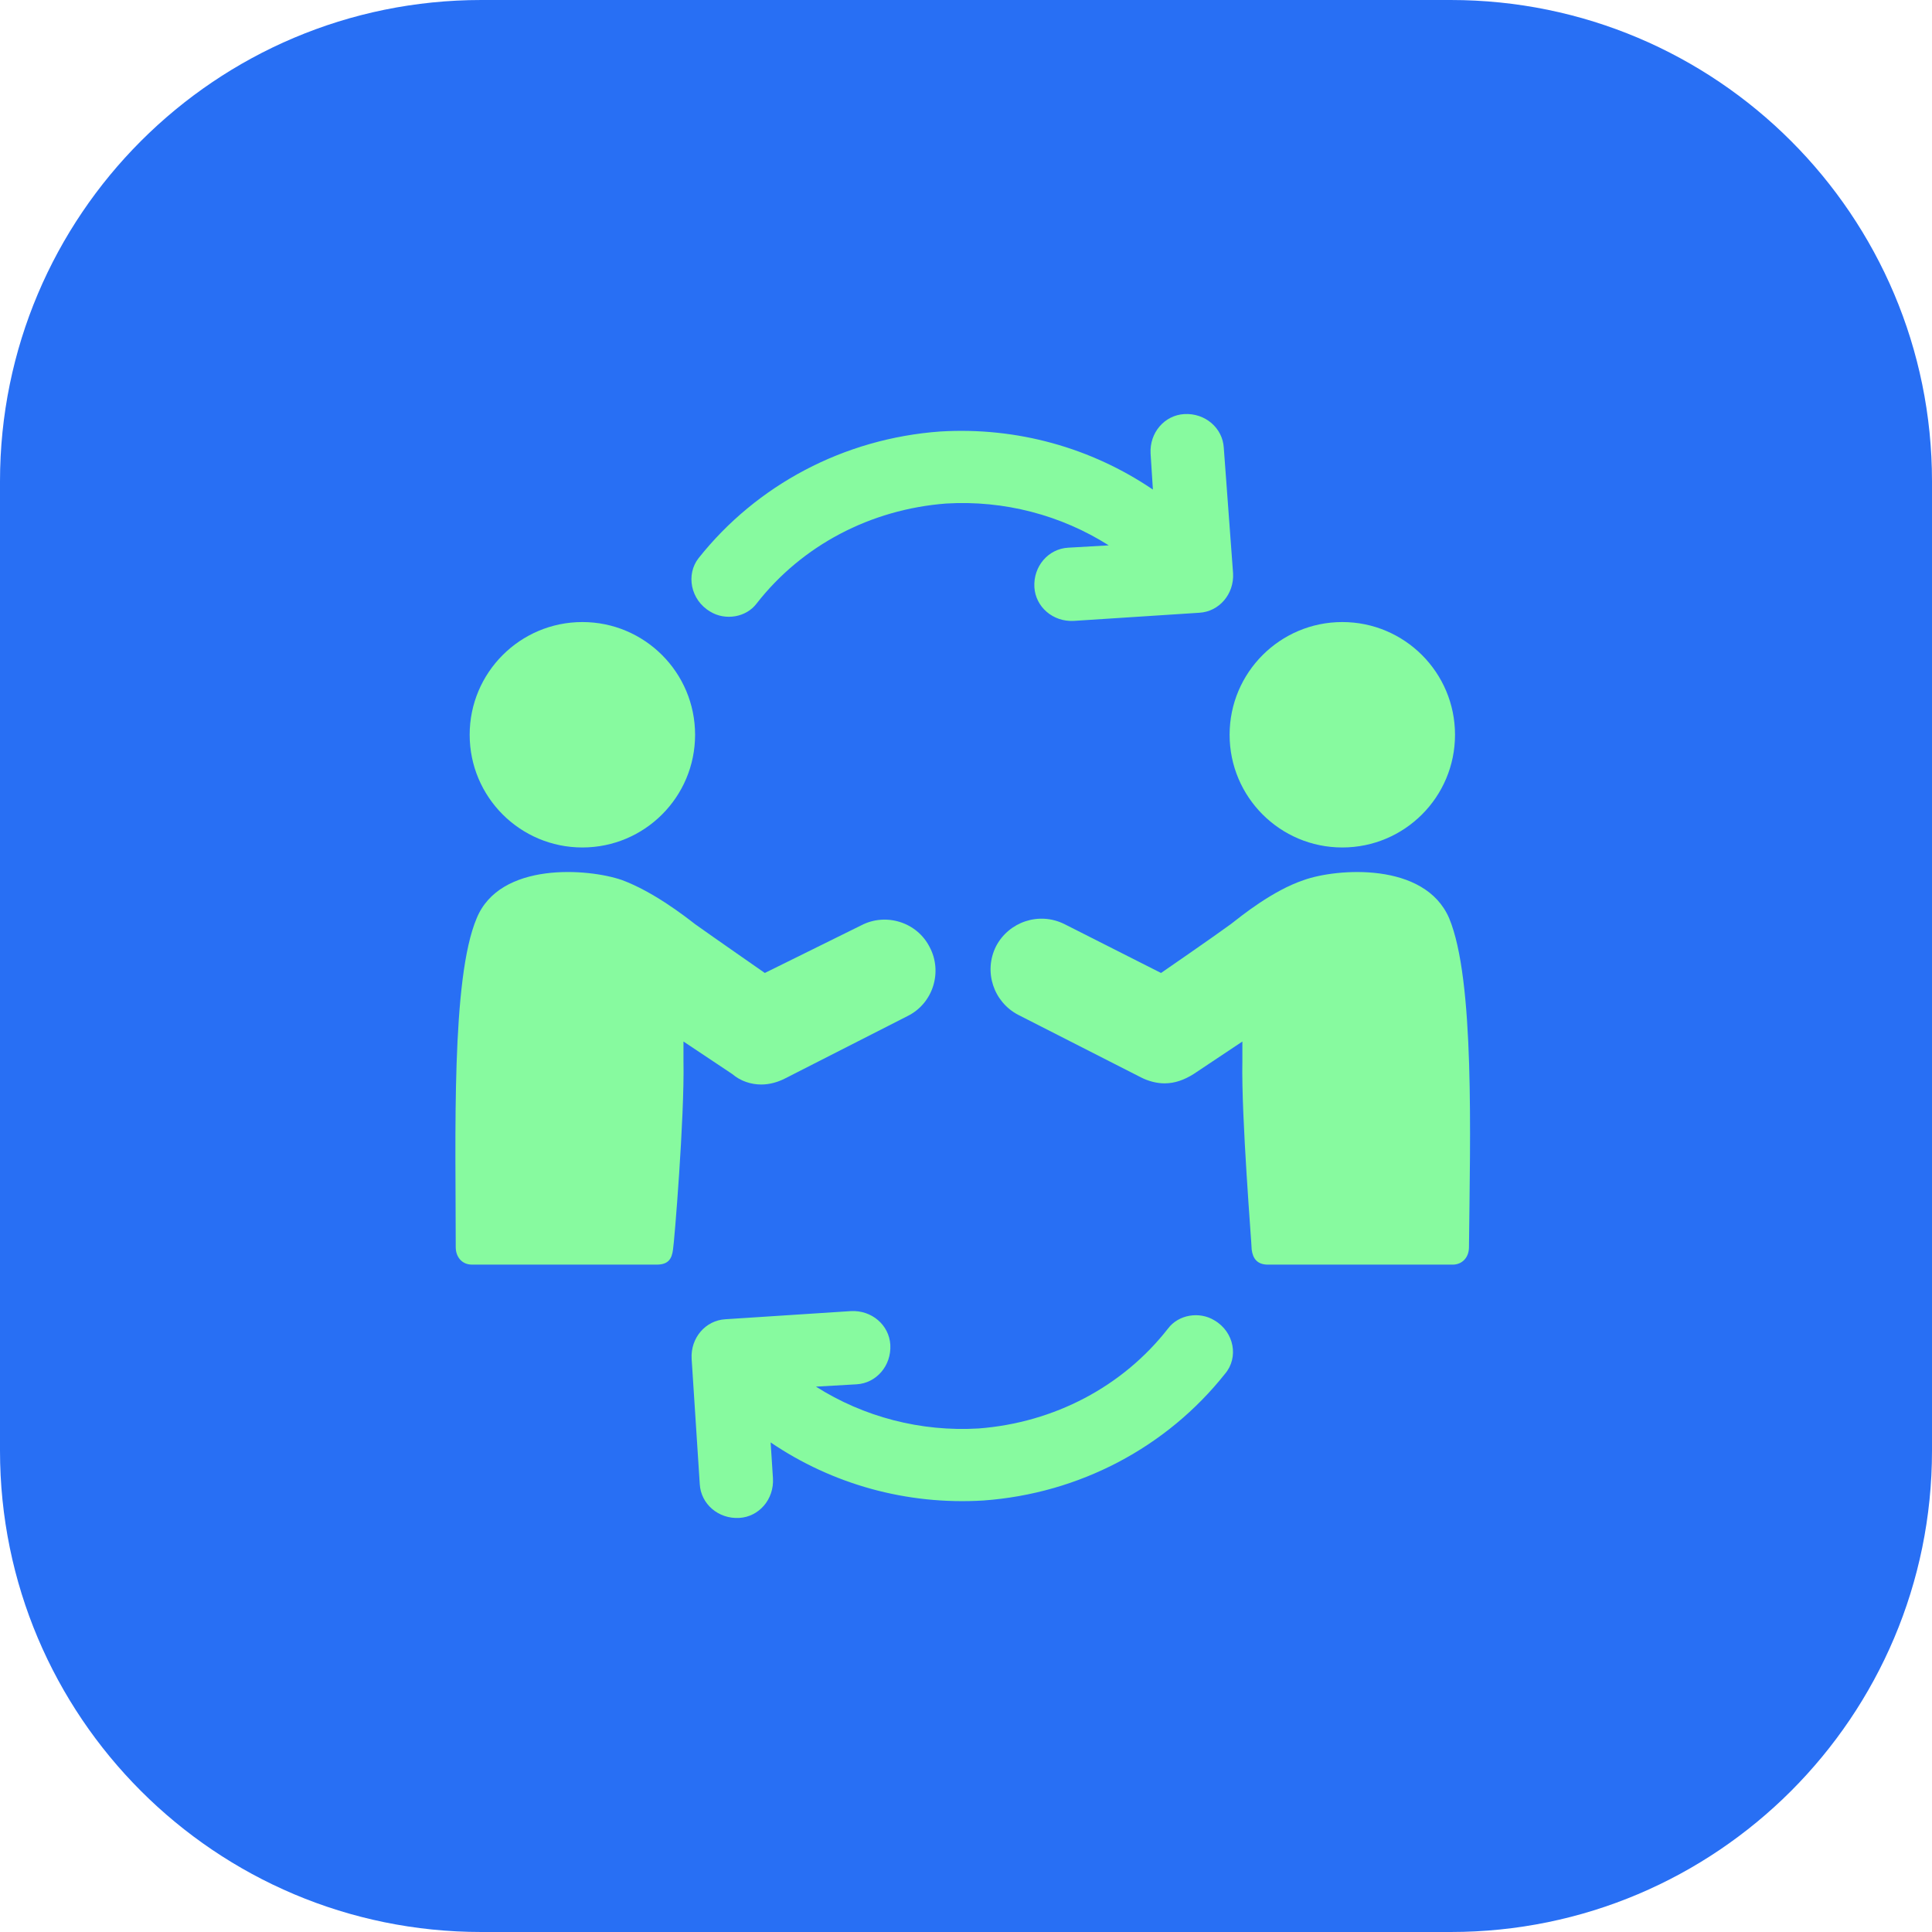 <?xml version="1.0" encoding="UTF-8"?> <svg xmlns="http://www.w3.org/2000/svg" width="140" height="140" viewBox="0 0 140 140" fill="none"><path d="M105.121 0H34.88C15.616 0 0 15.616 0 34.88V105.12C0 124.384 15.616 140 34.88 140H105.121C124.384 140 140 124.384 140 105.12V34.88C140 15.616 124.384 0 105.121 0Z" fill="#286FF4"></path><path d="M50.369 53.244C50.369 57.755 46.712 61.411 42.202 61.411C37.691 61.411 34.034 57.755 34.034 53.244C34.034 48.733 37.691 45.076 42.202 45.076C46.712 45.076 50.369 48.733 50.369 53.244Z" fill="#87FA9F"></path><path d="M55.169 78.588C55.759 78.588 56.348 78.42 56.853 78.167L65.778 73.621C67.63 72.694 68.304 70.421 67.378 68.653C66.452 66.8 64.178 66.127 62.41 67.053L55.422 70.505C55.422 70.505 51.548 67.81 50.369 66.968C49.611 66.379 47.338 64.611 45.064 63.769C42.623 62.926 36.223 62.421 34.539 66.547C32.687 70.926 33.024 82.293 33.024 90.376C33.024 91.049 33.445 91.639 34.203 91.639H47.59C48.433 91.639 48.685 91.218 48.769 90.544C48.853 90.123 49.611 80.945 49.527 76.903V75.472L53.063 77.83C53.653 78.335 54.411 78.588 55.169 78.588L55.169 78.588Z" fill="#87FA9F"></path><path d="M105.436 53.244C105.436 57.755 101.78 61.411 97.269 61.411C92.758 61.411 89.102 57.755 89.102 53.244C89.102 48.733 92.758 45.076 97.269 45.076C101.78 45.076 105.436 48.733 105.436 53.244Z" fill="#87FA9F"></path><path d="M105.015 66.547C103.247 62.422 96.848 62.927 94.49 63.769C92.217 64.527 89.944 66.379 89.185 66.969C87.923 67.895 84.133 70.505 84.133 70.505L77.144 66.969C75.292 66.042 73.103 66.8 72.177 68.569C71.251 70.421 72.008 72.61 73.777 73.536L82.702 78.083C83.207 78.335 83.797 78.504 84.386 78.504C85.143 78.504 85.817 78.251 86.491 77.83L90.027 75.473V76.904C89.943 80.946 90.701 90.124 90.701 90.545C90.785 91.219 91.122 91.64 91.88 91.64H105.268C105.941 91.64 106.447 91.135 106.447 90.377C106.531 82.293 106.868 71.011 105.015 66.548L105.015 66.547Z" fill="#87FA9F"></path><path d="M51.464 44.319C52.559 44.992 54.074 44.74 54.831 43.729C58.115 39.519 63.083 36.909 68.556 36.488C72.766 36.235 76.892 37.33 80.344 39.519L77.397 39.688C75.965 39.772 74.871 41.035 74.955 42.55C75.039 43.981 76.302 45.076 77.818 44.992L86.912 44.402C88.343 44.318 89.438 43.055 89.353 41.539L88.68 32.446C88.596 31.015 87.333 29.92 85.817 30.005C84.386 30.089 83.291 31.352 83.376 32.867L83.544 35.477C79.082 32.446 73.693 30.931 68.136 31.267C61.147 31.772 54.832 35.141 50.622 40.445C49.695 41.624 50.032 43.477 51.464 44.319L51.464 44.319Z" fill="#87FA9F"></path><path d="M88.007 95.681C86.912 95.007 85.397 95.26 84.639 96.271C81.356 100.481 76.388 103.091 70.915 103.512C66.705 103.764 62.579 102.67 59.127 100.481L62.074 100.312C63.505 100.228 64.6 98.965 64.516 97.449C64.432 96.018 63.168 94.923 61.653 95.008L52.559 95.598C51.128 95.682 50.033 96.945 50.118 98.46L50.708 107.554C50.792 108.985 52.055 110.08 53.57 109.995C55.002 109.911 56.096 108.648 56.012 107.133L55.843 104.523C60.306 107.554 65.695 109.069 71.252 108.733C78.24 108.228 84.555 104.859 88.766 99.555C89.776 98.375 89.439 96.523 88.007 95.681Z" fill="#87FA9F"></path></svg> 